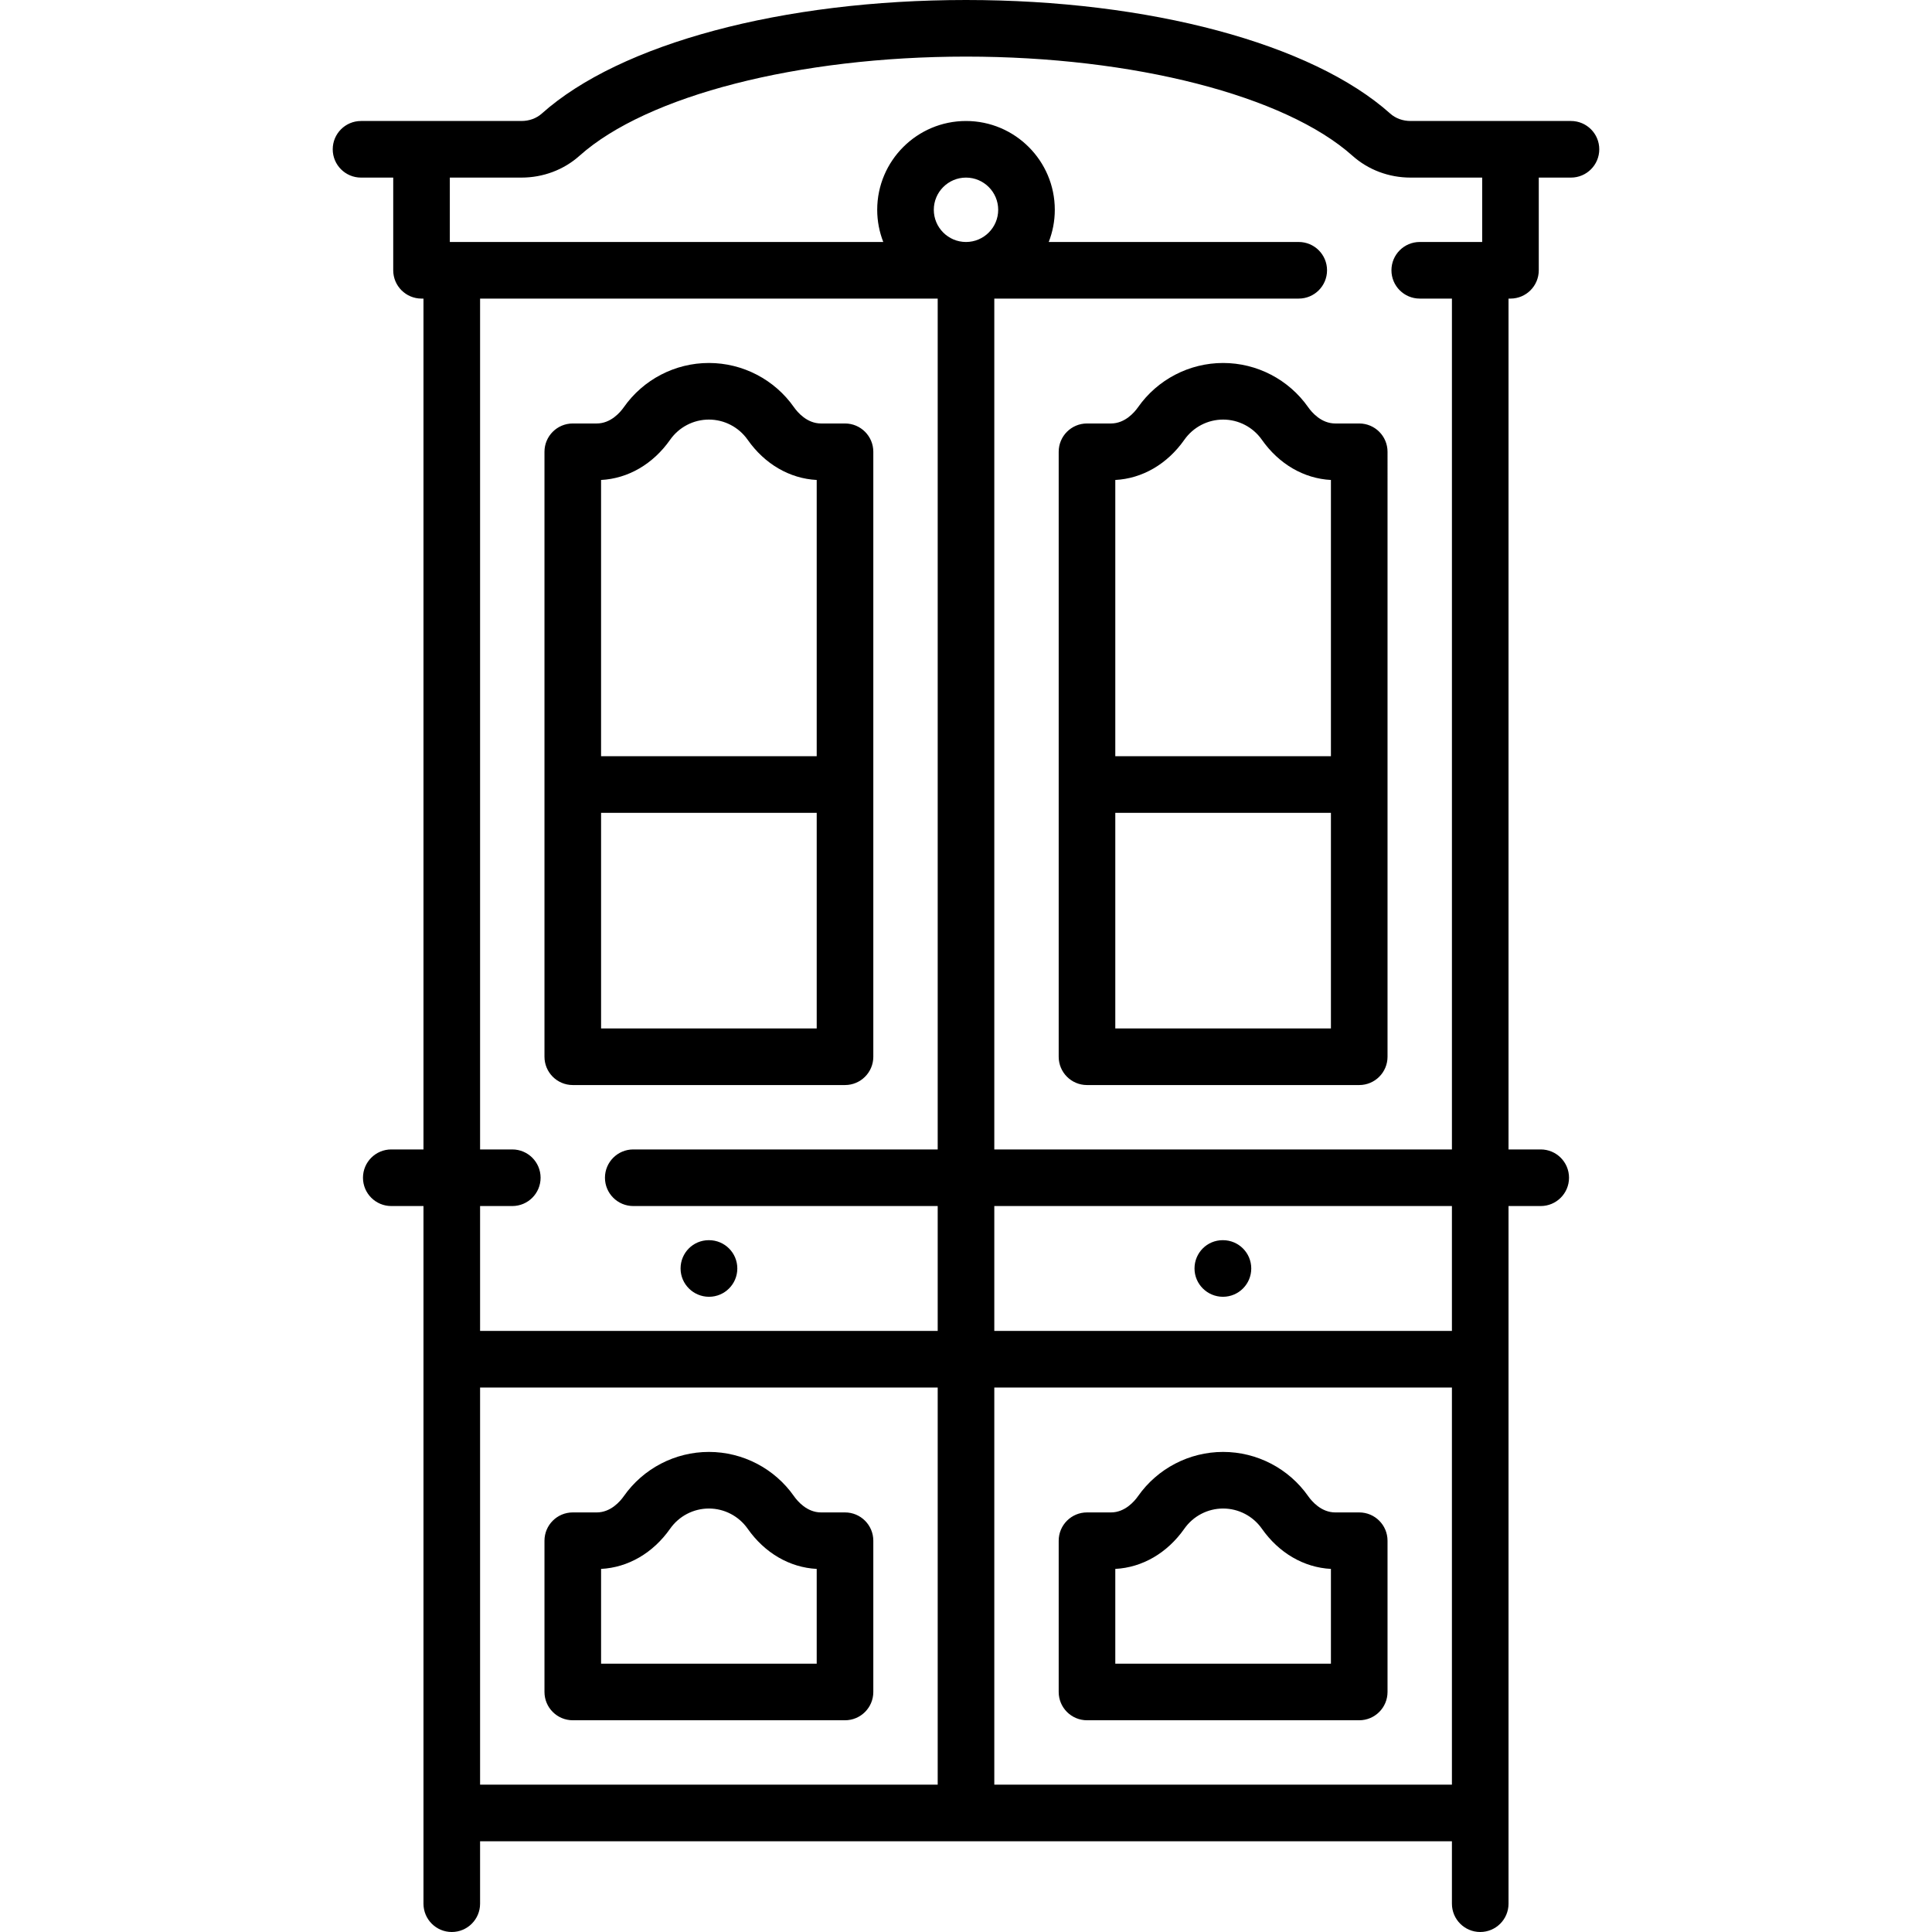 <?xml version="1.0" encoding="iso-8859-1"?>
<!-- Generator: Adobe Illustrator 19.0.0, SVG Export Plug-In . SVG Version: 6.00 Build 0)  -->
<svg version="1.1" id="Capa_1" xmlns="http://www.w3.org/2000/svg" xmlns:xlink="http://www.w3.org/1999/xlink" x="0px" y="0px"
	 viewBox="0 0 512 512" style="enable-background:new 0 0 512 512;" xml:space="preserve">
<g>
	<g>
		<path d="M416.323,32.064h-42.508c-2.059,0-3.976-0.699-5.397-1.97C347.648,11.531,304.572,0,256,0
			c-48.571,0-91.647,11.531-112.417,30.095c-1.421,1.271-3.338,1.97-5.397,1.97H95.677c-4.142,0-7.5,3.358-7.5,7.5
			c0,4.142,3.358,7.5,7.5,7.5h8.532v24.564c0,4.143,3.358,7.5,7.5,7.5h0.517v225.484h-8.533c-4.142,0-7.5,3.358-7.5,7.5
			c0,4.142,3.358,7.5,7.5,7.5h8.533V360.2c0,0.003,0,0.006,0,0.01c0,0.003,0,0.006,0,0.009V504.5c0,4.142,3.358,7.5,7.5,7.5
			c4.142,0,7.5-3.358,7.5-7.5v-16.548h257.548V504.5c0,4.142,3.358,7.5,7.5,7.5c4.142,0,7.5-3.358,7.5-7.5V319.613h8.532
			c4.142,0,7.5-3.358,7.5-7.5c0-4.142-3.358-7.5-7.5-7.5h-8.532V79.129h0.516c4.142,0,7.5-3.357,7.5-7.5V47.064h8.532
			c4.142,0,7.5-3.358,7.5-7.5C423.823,35.422,420.466,32.064,416.323,32.064z M248.5,472.952H127.227V367.71H248.5V472.952z
			 M248.5,304.613H167.82c-4.142,0-7.5,3.358-7.5,7.5c0,4.142,3.358,7.5,7.5,7.5H248.5v33.097H127.227v-33.097h8.536
			c4.142,0,7.5-3.358,7.5-7.5c0-4.142-3.358-7.5-7.5-7.5h-8.536V79.129H248.5V304.613z M256,64.129
			c-4.704,0-8.532-3.827-8.532-8.532s3.828-8.532,8.532-8.532s8.532,3.828,8.532,8.532C264.533,60.302,260.705,64.129,256,64.129z
			 M384.774,472.952H263.5V367.71h121.274V472.952z M384.774,352.71H263.5v-33.097h121.274V352.71z M392.792,64.129h-16.546
			c-4.142,0-7.5,3.358-7.5,7.5c0,4.143,3.358,7.5,7.5,7.5h8.53v225.484H263.5V79.129h80.679c4.142,0,7.5-3.357,7.5-7.5
			c0-4.142-3.358-7.5-7.5-7.5h-66.254c1.034-2.647,1.608-5.523,1.608-8.532c0-12.976-10.557-23.532-23.532-23.532
			c-12.975,0-23.532,10.557-23.532,23.532c0,3.009,0.574,5.885,1.608,8.532H119.209V47.064h18.976
			c5.751,0,11.218-2.055,15.393-5.786C171.44,25.315,211.643,15,256,15s84.56,10.315,102.422,26.279
			c4.174,3.73,9.641,5.785,15.393,5.785h18.976V64.129z"/>
	</g>
</g>
<g>
	<g>
		<path d="M187.898,328.661h-0.076c-4.142,0-7.462,3.358-7.462,7.5c0,4.143,3.396,7.5,7.538,7.5c4.142,0,7.5-3.357,7.5-7.5
			C195.398,332.019,192.04,328.661,187.898,328.661z"/>
	</g>
</g>
<g>
	<g>
		<path d="M324.097,328.661h-0.076c-4.142,0-7.462,3.358-7.462,7.5c0.001,4.143,3.396,7.5,7.538,7.5c4.142,0,7.5-3.357,7.5-7.5
			C331.597,332.019,328.24,328.661,324.097,328.661z"/>
	</g>
</g>
<g>
	<g>
		<path d="M223.937,112.226h-6.361c-3.738,0-6.254-3.009-7.163-4.304c-5.156-7.344-13.585-11.729-22.549-11.729
			s-17.394,4.385-22.548,11.729c-0.908,1.294-3.424,4.303-7.163,4.303h-6.361c-4.142,0-7.5,3.358-7.5,7.5v160.323
			c0,4.142,3.357,7.5,7.5,7.5h72.145c4.142,0,7.5-3.358,7.5-7.5V119.726C231.437,115.584,228.078,112.226,223.937,112.226z
			 M159.29,127.196c7.155-0.368,13.774-4.206,18.302-10.656c2.35-3.348,6.189-5.347,10.271-5.347c4.082,0,7.921,1.999,10.271,5.347
			c4.527,6.45,11.147,10.287,18.301,10.656v73.207H159.29V127.196z M216.437,272.548h-57.145v-57.145h57.145V272.548z"/>
	</g>
</g>
<g>
	<g>
		<path d="M223.937,400.807h-6.361c-3.738,0-6.254-3.01-7.163-4.304c-5.156-7.344-13.585-11.729-22.549-11.729
			s-17.394,4.385-22.548,11.729c-0.908,1.294-3.424,4.304-7.163,4.304h-6.361c-4.142,0-7.5,3.357-7.5,7.5v40.081
			c0,4.142,3.358,7.5,7.5,7.5h72.145c4.142,0,7.5-3.358,7.5-7.5v-40.081C231.437,404.164,228.078,400.807,223.937,400.807z
			 M159.292,440.887v-25.11c7.155-0.369,13.773-4.206,18.301-10.656c2.35-3.348,6.189-5.347,10.271-5.347
			c4.082,0,7.921,1.999,10.271,5.347c4.528,6.45,11.146,10.287,18.301,10.656v25.11H159.292z"/>
	</g>
</g>
<g>
	<g>
		<path d="M360.21,400.807h-6.361c-3.738,0-6.254-3.01-7.163-4.304c-5.155-7.344-13.584-11.729-22.548-11.729
			s-17.393,4.384-22.549,11.729c-0.908,1.294-3.424,4.304-7.163,4.304h-6.361c-4.142,0-7.5,3.357-7.5,7.5v40.081
			c0,4.142,3.358,7.5,7.5,7.5h72.145c4.142,0,7.5-3.358,7.5-7.5v-40.081C367.71,404.164,364.352,400.807,360.21,400.807z
			 M295.565,440.887v-25.11c7.155-0.369,13.773-4.206,18.301-10.656c2.35-3.348,6.19-5.347,10.271-5.347s7.921,1.999,10.271,5.347
			c4.528,6.45,11.146,10.287,18.301,10.656v25.11H295.565z"/>
	</g>
</g>
<g>
	<g>
		<path d="M360.21,112.226h-6.361c-3.738,0-6.254-3.009-7.163-4.303c-5.155-7.345-13.584-11.729-22.548-11.729
			s-17.393,4.385-22.549,11.729c-0.908,1.294-3.424,4.303-7.163,4.303h-6.361c-4.142,0-7.5,3.358-7.5,7.5v160.323
			c0,4.142,3.358,7.5,7.5,7.5h72.145c4.142,0,7.5-3.358,7.5-7.5V119.726C367.71,115.584,364.352,112.226,360.21,112.226z
			 M352.709,272.548h-57.145v-57.145h57.145V272.548z M352.709,200.403h-57.145v-73.207c7.155-0.369,13.774-4.206,18.302-10.655
			c2.35-3.349,6.19-5.348,10.271-5.348s7.921,1.999,10.271,5.347c4.528,6.45,11.146,10.287,18.301,10.656V200.403z"/>
	</g>
</g>
<g>
</g>
<g>
</g>
<g>
</g>
<g>
</g>
<g>
</g>
<g>
</g>
<g>
</g>
<g>
</g>
<g>
</g>
<g>
</g>
<g>
</g>
<g>
</g>
<g>
</g>
<g>
</g>
<g>
</g>
</svg>
